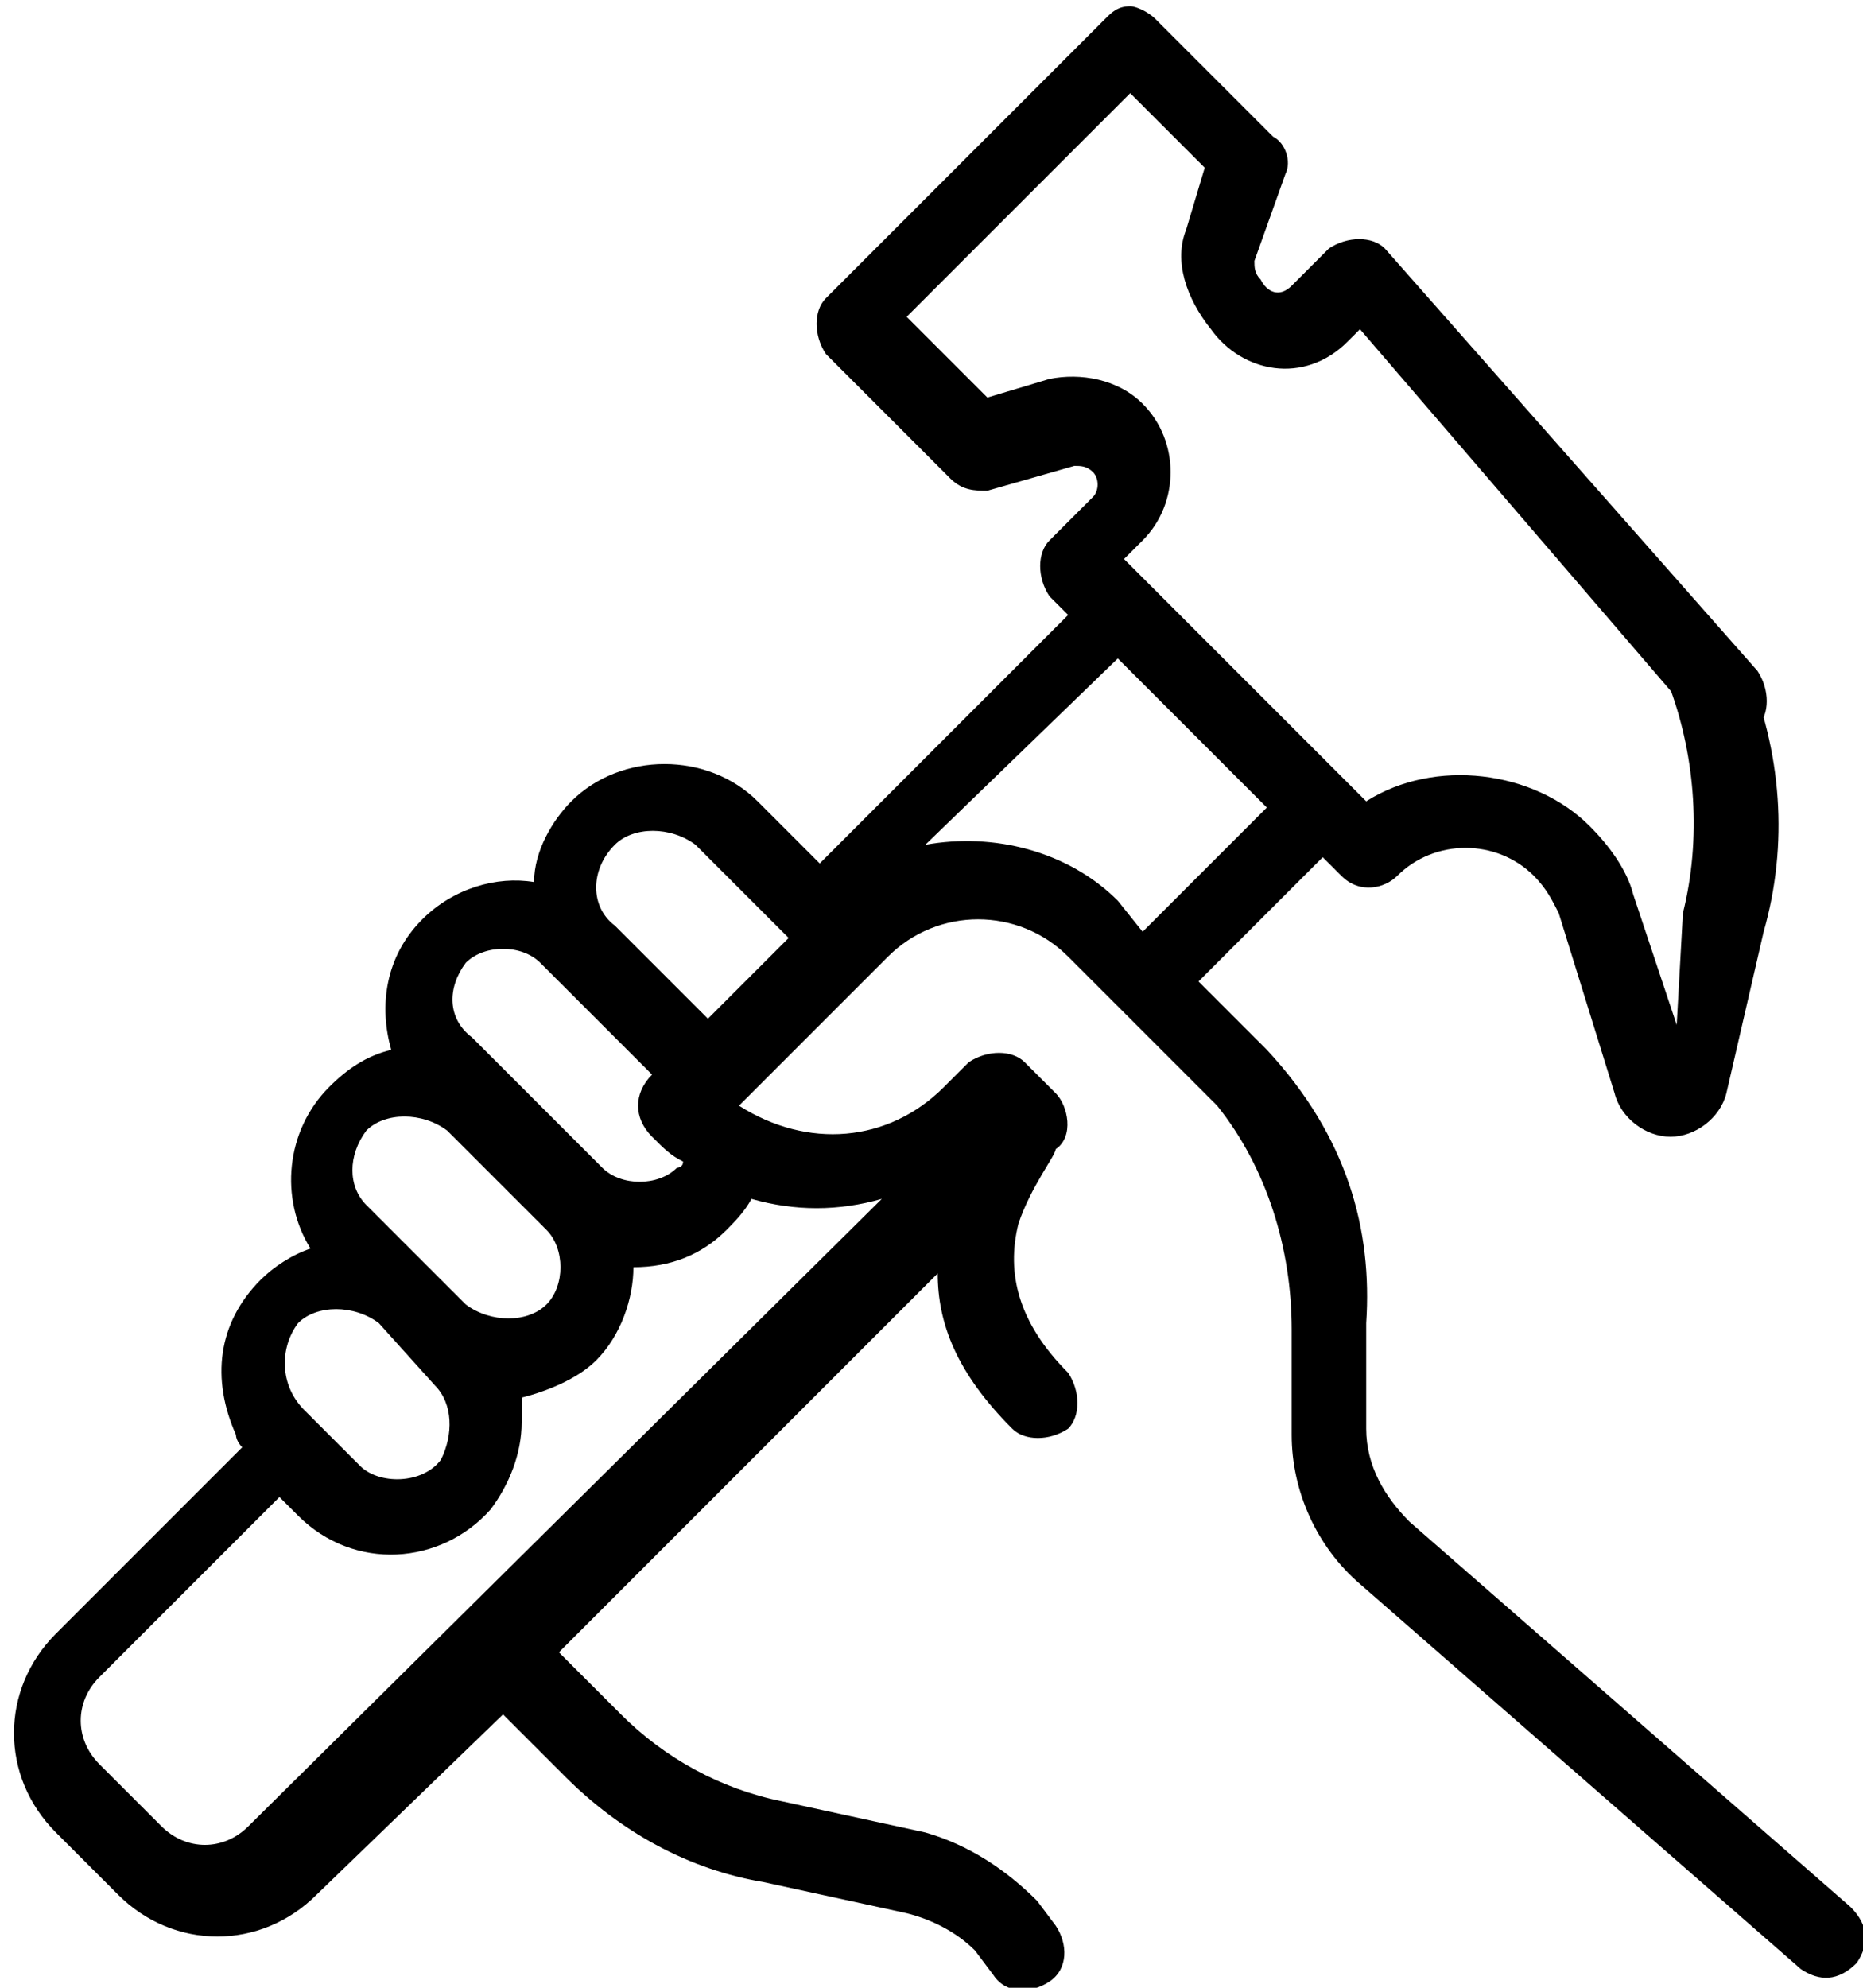 <?xml version="1.0" encoding="utf-8"?>
<!-- Generator: Adobe Illustrator 19.0.0, SVG Export Plug-In . SVG Version: 6.00 Build 0)  -->
<svg version="1.1" id="Layer_1" xmlns="http://www.w3.org/2000/svg" xmlns:xlink="http://www.w3.org/1999/xlink" x="0px" y="0px"
	 width="30px" height="32px" viewBox="0 0 30 32" style="enable-background:new 0 0 30 32;" xml:space="preserve">
<g id="XMLID_2_">
	<path id="XMLID_3_" d="M20.8,21.4v1.7c0,0.9,0.4,1.8,1.1,2.4l7.1,6.2c0.3,0.2,0.6,0.2,0.9-0.1c0.2-0.3,0.2-0.6-0.1-0.9l-7.1-6.2
		c-0.4-0.4-0.7-0.9-0.7-1.5v-1.7c0.1-1.5-0.3-3-1.6-4.4l-1.1-1.1c0,0,0,0,0,0l0,0l2-2l0.3,0.3c0.3,0.3,0.7,0.2,0.9,0
		c0.6-0.6,1.6-0.6,2.2,0c0.2,0.2,0.3,0.4,0.4,0.6l0.9,2.9c0.1,0.4,0.5,0.7,0.9,0.7c0,0,0,0,0,0c0.4,0,0.8-0.3,0.9-0.7l0.6-2.6
		c0.4-1.4,0.3-2.9-0.3-4.3c-0.1-0.3-0.5-0.5-0.8-0.4c-0.3,0.1-0.5,0.5-0.4,0.8c0.4,1.1,0.5,2.4,0.2,3.6L27,16.5l-0.7-2.1
		c-0.1-0.4-0.4-0.8-0.7-1.1c-0.9-0.9-2.5-1.1-3.6-0.4L18.1,9l0.3-0.3c0.6-0.6,0.6-1.6,0-2.2c-0.4-0.4-1-0.5-1.5-0.4l-1,0.3l-1.3-1.3
		l3.6-3.6l1.2,1.2l-0.3,1c-0.2,0.5,0,1.1,0.4,1.6C20,6,21,6.2,21.7,5.5l0.2-0.2l5.5,6.4c0.2,0.2,0.6,0.2,0.9,0
		c0.2-0.2,0.2-0.6,0-0.9L22.3,4c-0.2-0.2-0.6-0.2-0.9,0l-0.6,0.6c-0.2,0.2-0.4,0.1-0.5-0.1c-0.1-0.1-0.1-0.2-0.1-0.3l0.5-1.4
		c0.1-0.2,0-0.5-0.2-0.6l-1.9-1.9c-0.1-0.1-0.3-0.2-0.4-0.2c-0.2,0-0.3,0.1-0.4,0.2l-4.5,4.5c-0.2,0.2-0.2,0.6,0,0.9l2,2
		c0.2,0.2,0.4,0.2,0.6,0.2l1.4-0.4c0.1,0,0.2,0,0.3,0.1c0.1,0.1,0.1,0.3,0,0.4l-0.7,0.7c-0.2,0.2-0.2,0.6,0,0.9l0.3,0.3l-4,4l-1-1
		c-0.8-0.8-2.2-0.8-3,0c-0.3,0.3-0.6,0.8-0.6,1.3c-0.6-0.1-1.3,0.1-1.8,0.6c-0.6,0.6-0.7,1.4-0.5,2.1c-0.4,0.1-0.7,0.3-1,0.6
		c-0.7,0.7-0.8,1.8-0.3,2.6c-0.3,0.1-0.6,0.3-0.8,0.5c-0.7,0.7-0.8,1.6-0.4,2.5c0,0.1,0.1,0.2,0.1,0.2l-3,3c-0.9,0.9-0.9,2.3,0,3.2
		l1,1c0.9,0.9,2.3,0.9,3.2,0l3-2.9l1,1c0.9,0.9,2,1.5,3.2,1.7l2.3,0.5c0.4,0.1,0.8,0.3,1.1,0.6l0.3,0.4c0.2,0.3,0.6,0.3,0.9,0.1
		c0.3-0.2,0.3-0.6,0.1-0.9l-0.3-0.4c0,0,0,0,0,0c-0.5-0.5-1.1-0.9-1.8-1.1l-2.3-0.5c-1-0.2-1.9-0.7-2.6-1.4l-1-1l6.1-6.1
		c0,0.8,0.3,1.6,1.2,2.5c0.2,0.2,0.6,0.2,0.9,0c0.2-0.2,0.2-0.6,0-0.9c-0.8-0.8-1-1.6-0.8-2.4c0.2-0.6,0.6-1.1,0.6-1.2
		c0.3-0.2,0.2-0.7,0-0.9l-0.5-0.5c-0.2-0.2-0.6-0.2-0.9,0l-0.4,0.4c-0.9,0.9-2.2,1-3.3,0.3l2.4-2.4c0.8-0.8,2.1-0.8,2.9,0l2.4,2.4
		C20.4,18.8,20.8,20.1,20.8,21.4L20.8,21.4z M18,10.6l2.4,2.4l-2,2L18,14.5c-0.8-0.8-2-1.1-3.1-0.9L18,10.6z M9.9,13.6
		c0.3-0.3,0.9-0.3,1.3,0l1.5,1.5l-1.3,1.3l-1.5-1.5C9.5,14.6,9.5,14,9.9,13.6z M7.5,15.5c0.3-0.3,0.9-0.3,1.2,0l1.8,1.8l0,0
		c-0.3,0.3-0.3,0.7,0,1c0.2,0.2,0.3,0.3,0.5,0.4c0,0.1-0.1,0.1-0.1,0.1c-0.3,0.3-0.9,0.3-1.2,0l-2.1-2.1C7.2,16.4,7.2,15.9,7.5,15.5
		L7.5,15.5z M5.9,18.2c0.3-0.3,0.9-0.3,1.3,0l1.6,1.6c0,0,0,0,0,0c0.3,0.3,0.3,0.9,0,1.2c-0.3,0.3-0.9,0.3-1.3,0l-1.6-1.6
		C5.6,19.1,5.6,18.6,5.9,18.2L5.9,18.2z M4.8,21.3c0.3-0.3,0.9-0.3,1.3,0L7,22.3c0.3,0.3,0.3,0.8,0.1,1.2c-0.3,0.4-1,0.4-1.3,0.1
		l-0.9-0.9C4.5,22.3,4.5,21.7,4.8,21.3L4.8,21.3z M4,29.4c-0.4,0.4-1,0.4-1.4,0l-1-1c-0.4-0.4-0.4-1,0-1.4l2.9-2.9l0.3,0.3
		c0.9,0.9,2.3,0.8,3.1-0.1c0.3-0.4,0.5-0.9,0.5-1.4c0-0.1,0-0.3,0-0.4c0.4-0.1,0.9-0.3,1.2-0.6c0.4-0.4,0.6-1,0.6-1.5h0
		c0.6,0,1.1-0.2,1.5-0.6c0.1-0.1,0.3-0.3,0.4-0.5c0.7,0.2,1.4,0.2,2.1,0L4,29.4z"/>
</g>
</svg>
